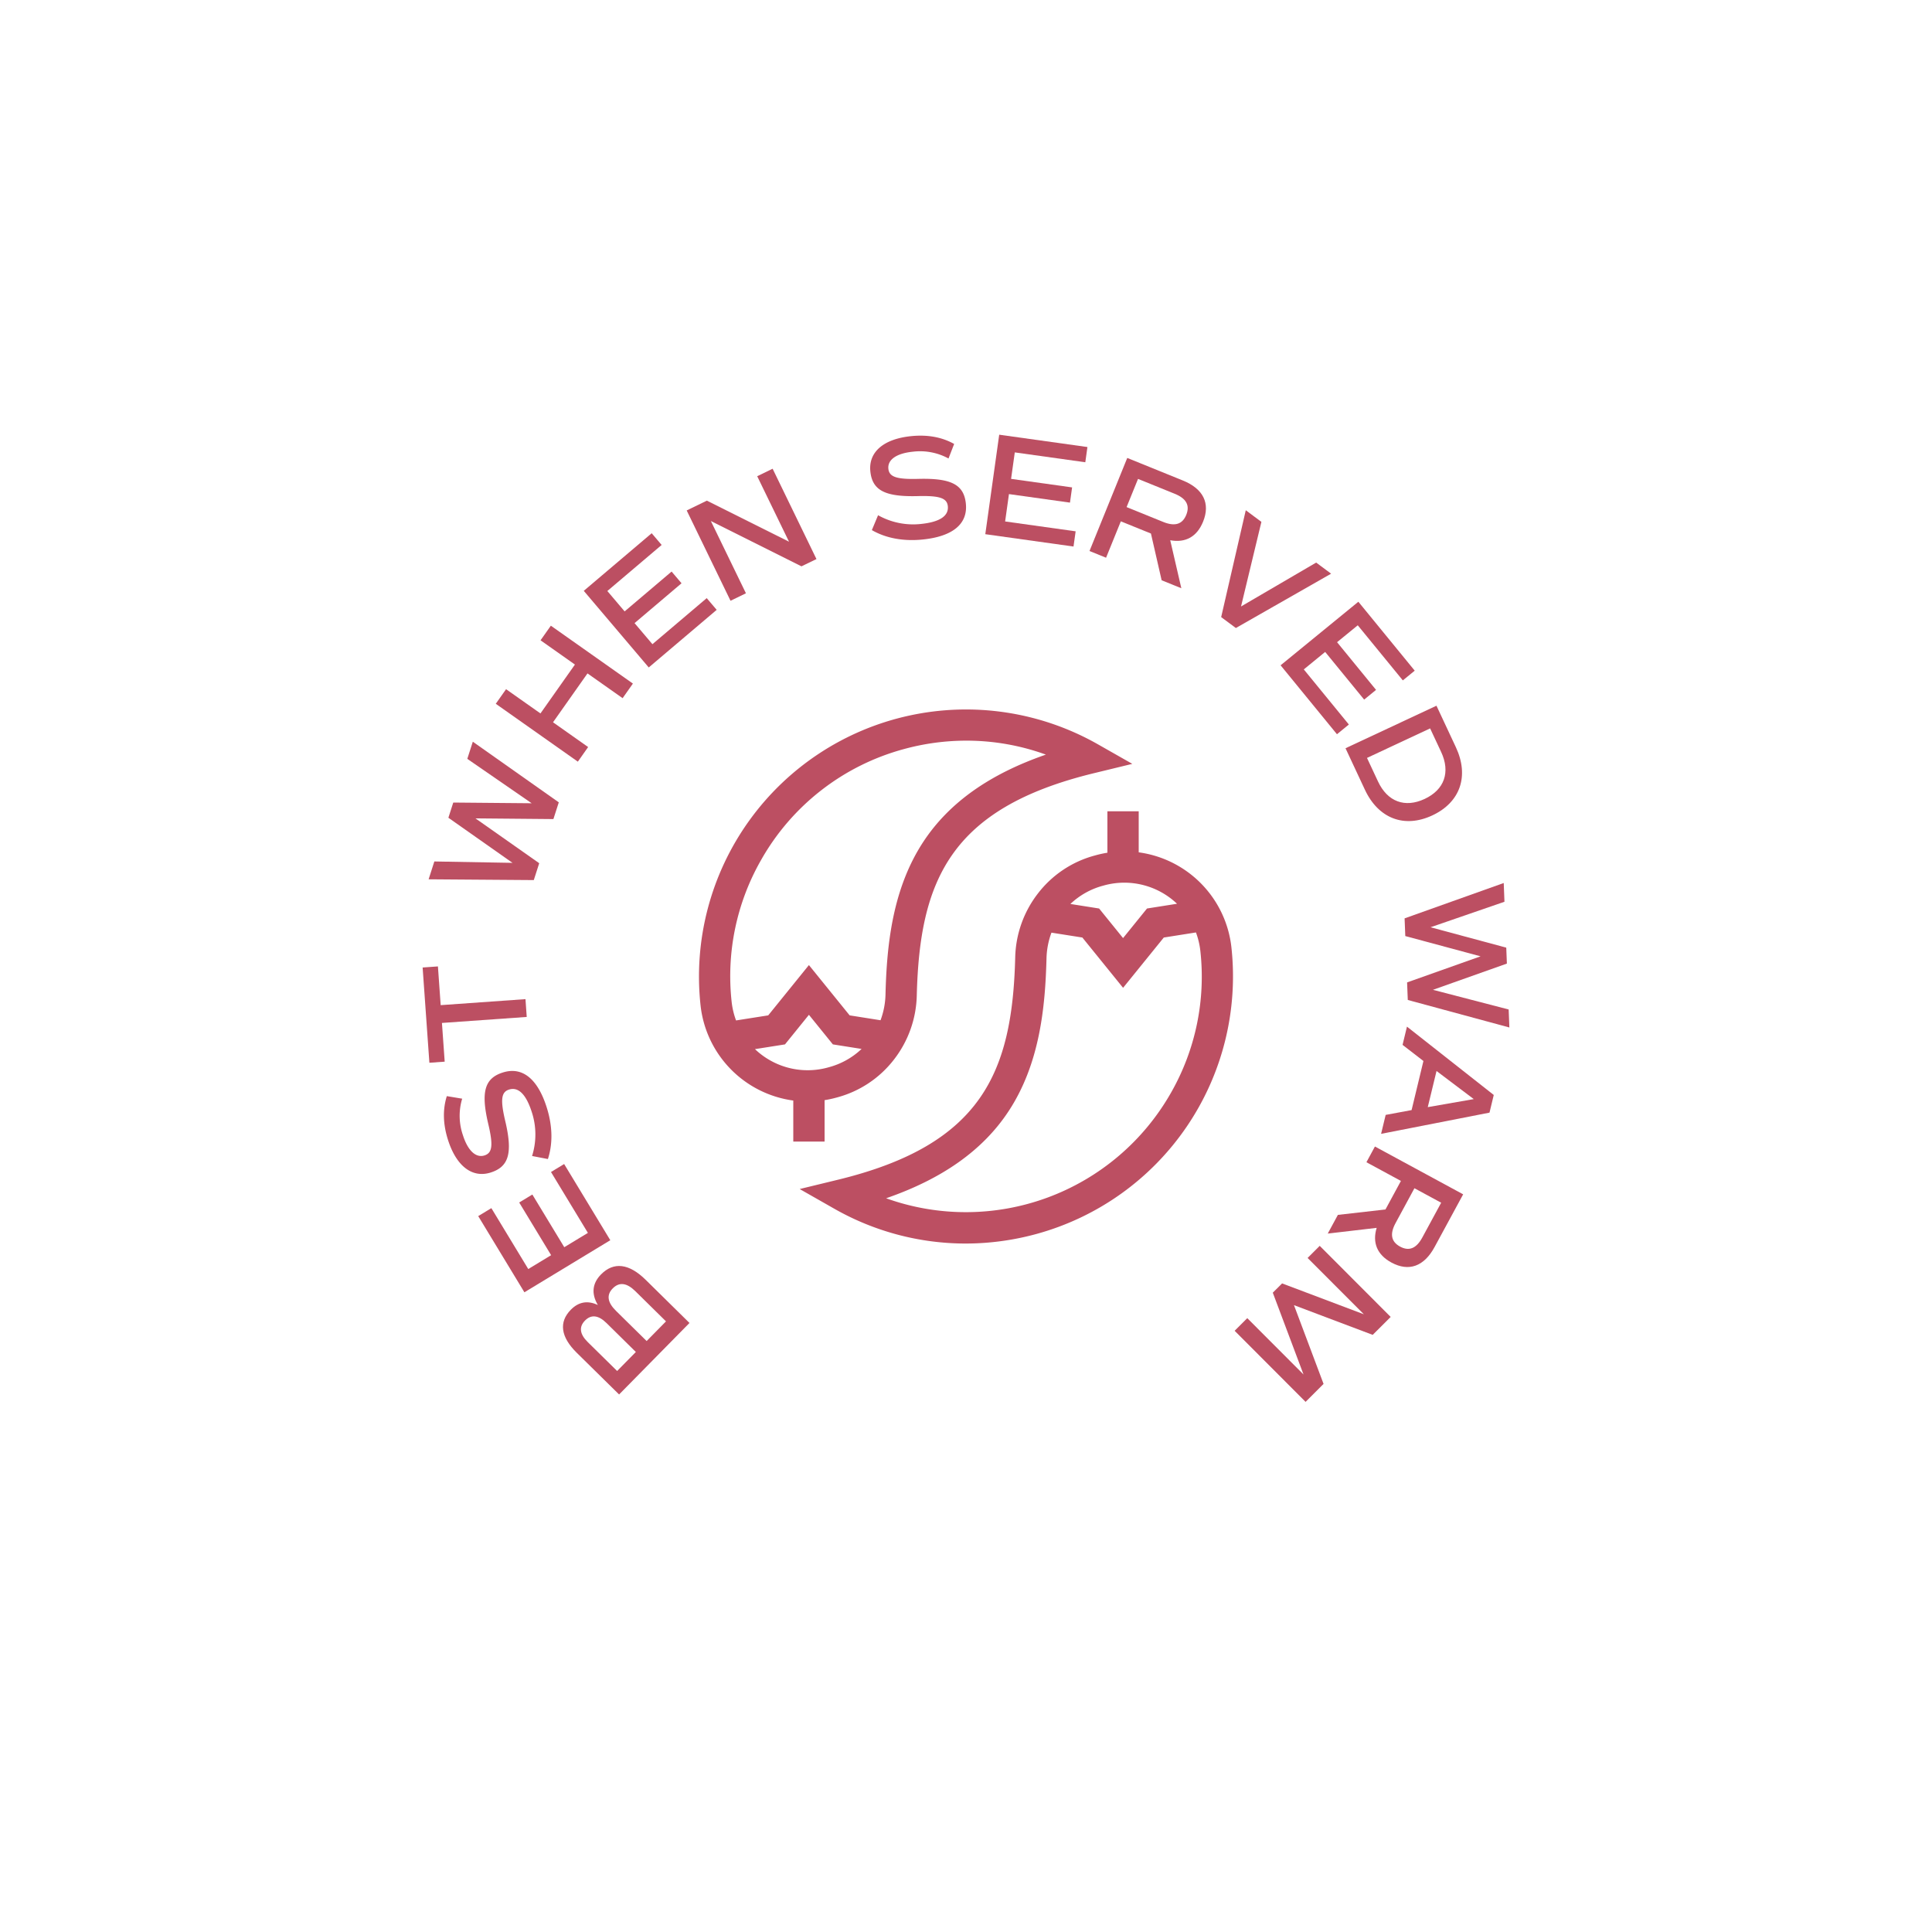 <svg xmlns="http://www.w3.org/2000/svg" xmlns:xlink="http://www.w3.org/1999/xlink" width="800" height="800" viewBox="0 0 800 800"><defs><clipPath id="clip-path"><rect id="Rectangle_2207" data-name="Rectangle 2207" width="450" height="400.481" fill="none"></rect></clipPath><clipPath id="clip-icon_1"><rect width="800" height="800"></rect></clipPath></defs><g id="icon_1" data-name="icon &#x2013; 1" clip-path="url(#clip-icon_1)"><g id="Group_3292" data-name="Group 3292" transform="translate(175 180)"><g id="Group_3291" data-name="Group 3291" clip-path="url(#clip-path)"><path id="Path_8629" data-name="Path 8629" d="M33.068,105.95c5.23-5.311,11.583-4.535,18.466,2.237l18.154,17.875L40.536,155.671,22.987,138.388c-6.655-6.557-7.478-12.685-2.422-17.821,3.262-3.309,7.011-3.9,11.173-1.942-2.758-4.69-2.315-8.973,1.33-12.675m14.411,32.125L35.342,126.113c-3.353-3.3-6.336-3.665-8.916-1.055s-2.2,5.634,1.109,8.892l12.191,12Zm-9.571-26.327q-3.991,4.051,1.367,9.325l12.671,12.473,8.015-8.143L47.251,112.887c-3.531-3.47-6.645-3.88-9.342-1.139" transform="translate(40.816 241.749)" fill="#bc4f62"></path><path id="Path_8630" data-name="Path 8630" d="M27.576,133.383l9.466-5.741L23.821,105.827l5.445-3.3,13.219,21.812,9.786-5.929L36.986,93.2l5.442-3.3,19.118,31.547-35.571,21.56L6.853,111.464l5.442-3.3Z" transform="translate(16.168 212.101)" fill="#bc4f62"></path><path id="Path_8631" data-name="Path 8631" d="M45.683,114.9l-6.557-1.256a29.652,29.652,0,0,0-.094-18.12C36.7,88.179,33.485,84.9,29.581,86.14c-3.265,1.035-3.641,4.3-1.495,13.3,3.033,13.021,1.421,18.661-6.094,21.043-7.632,2.419-14.23-2.614-17.7-13.568C2.22,100.39,2.1,94.333,3.826,88.851l6.362,1.058a24.58,24.58,0,0,0,.3,15.107c2.012,6.352,5.328,9.534,8.942,8.388,3.265-1.035,3.658-4.239,1.508-13.242-3.054-13.074-1.441-18.715,6.08-21.093,8.042-2.55,14.4,2.55,18.17,14.442,2.435,7.693,2.577,15.019.494,21.389" transform="translate(6.192 185.032)" fill="#bc4f62"></path><path id="Path_8632" data-name="Path 8632" d="M6.336,65.542,7.475,81.579,42.589,79.09l.517,7.374L8,88.949l1.139,16.034L2.8,105.43,0,65.992Z" transform="translate(0 154.631)" fill="#bc4f62"></path><path id="Path_8633" data-name="Path 8633" d="M19.04,37.842l35.6,25.111L52.411,69.88l-32.273-.289,26.4,18.567-2.247,6.984L.738,94.823l2.372-7.39,32.367.574L8.925,69.332l2.019-6.292,32.464.289L16.759,44.944Z" transform="translate(1.742 89.281)" fill="#bc4f62"></path><path id="Path_8634" data-name="Path 8634" d="M31.823,23.543,65.8,47.511l-4.263,6.043L46.994,43.3,32.723,63.538,47.259,73.794,43,79.844,9.017,55.876l4.26-6.043L27.52,59.873,41.793,39.637,27.553,29.589Z" transform="translate(21.273 55.544)" fill="#bc4f62"></path><path id="Path_8635" data-name="Path 8635" d="M29.622,36.071l7.159,8.442,19.45-16.5,4.115,4.851-19.454,16.5,7.4,8.724,22.48-19.071L74.9,43.871,46.768,67.725,19.864,36,47.988,12.146,52.109,17Z" transform="translate(46.864 28.655)" fill="#bc4f62"></path><path id="Path_8636" data-name="Path 8636" d="M68.132,4.195,86.285,41.6,80.071,44.61,42.557,25.852,57.08,55.77l-6.379,3.1-18.15-37.4,8.358-4.061,34.009,17L61.749,7.3Z" transform="translate(76.795 9.896)" fill="#bc4f62"></path><path id="Path_8637" data-name="Path 8637" d="M55.861,39.231l2.573-6.164A29.707,29.707,0,0,0,76.2,36.681c7.669-.783,11.532-3.265,11.119-7.34-.343-3.41-3.46-4.448-12.715-4.186-13.373.309-18.577-2.425-19.373-10.276C54.433,6.9,60.705,1.476,72.15.317c6.816-.692,12.772.427,17.787,3.238L87.6,9.575a24.566,24.566,0,0,0-14.855-2.8c-6.631.672-10.427,3.272-10.048,7.044.346,3.406,3.406,4.454,12.661,4.189,13.437-.316,18.631,2.415,19.427,10.269.85,8.4-5.445,13.588-17.865,14.845-8.035.813-15.244-.541-21.056-3.89" transform="translate(130.156 0.278)" fill="#bc4f62"></path><path id="Path_8638" data-name="Path 8638" d="M81.568,7.326,80.033,18.291,105.3,21.825l-.883,6.3L79.153,24.593,77.567,35.924l29.2,4.082-.884,6.3L69.357,41.195,75.118,0l36.529,5.106-.88,6.305Z" transform="translate(163.634 0)" fill="#bc4f62"></path><path id="Path_8639" data-name="Path 8639" d="M112.067,53.513,107.64,34.163,95.173,29.111,89.059,44.184,82.2,41.4,97.83,2.865,120.842,12.2c8.5,3.443,11.465,9.47,8.385,17.065-2.526,6.231-7.286,8.852-13.6,7.679l4.6,19.88Zm-14.509-30.3,15.187,6.161c4.817,1.952,7.931.971,9.517-2.939s.037-6.782-4.78-8.734l-15.187-6.158Z" transform="translate(193.94 6.759)" fill="#bc4f62"></path><path id="Path_8640" data-name="Path 8640" d="M143.953,35.581l-39.435,22.5-6.087-4.522L108.62,9.312l6.47,4.814-8.435,35.034,31.114-18.177Z" transform="translate(232.229 21.969)" fill="#bc4f62"></path><path id="Path_8641" data-name="Path 8641" d="M137.709,30.342l-8.566,7,16.141,19.746-4.925,4.024L124.215,41.371l-8.848,7.239,18.658,22.82L129.1,75.454l-23.34-28.547,32.2-26.317,23.34,28.544-4.925,4.024Z" transform="translate(249.508 48.578)" fill="#bc4f62"></path><path id="Path_8642" data-name="Path 8642" d="M149.71,78.824c-11.576,5.412-22.329,1.33-27.926-10.635l-8.025-17.169L151.42,33.406l8.029,17.169c5.6,11.966,1.841,22.833-9.739,28.248m-3.188-6.813c8.2-3.833,10.74-11.1,6.829-19.464L148.79,42.8,122.654,55.026l4.559,9.749c3.907,8.365,11.113,11.065,19.309,7.236" transform="translate(268.39 78.814)" fill="#bc4f62"></path><path id="Path_8643" data-name="Path 8643" d="M164.427,115.086l-42.065-11.395-.286-7.273,30.425-10.8L121.331,77.23l-.289-7.333,41.05-14.636.3,7.763-30.61,10.558,31.356,8.442.259,6.6-30.61,10.864,31.345,8.143Z" transform="translate(285.572 130.375)" fill="#bc4f62"></path><path id="Path_8644" data-name="Path 8644" d="M130.773,107.518l4.9-20.327-8.64-6.675,1.821-7.552,35.941,28.3-1.764,7.31-44.89,8.785,1.895-7.844ZM141.1,91.329,137.471,106.3l19.047-3.329Z" transform="translate(278.738 172.143)" fill="#bc4f62"></path><path id="Path_8645" data-name="Path 8645" d="M115.762,116.053l19.706-2.244,6.4-11.818-14.287-7.743,3.524-6.507,36.532,19.8-11.828,21.808c-4.364,8.062-10.669,10.34-17.871,6.436-5.909-3.2-7.985-8.217-6.114-14.364L111.57,123.79Zm31.7-11.035-7.8,14.4c-2.479,4.565-1.844,7.76,1.861,9.769s6.729.793,9.2-3.769l7.81-14.4Z" transform="translate(263.226 207.006)" fill="#bc4f62"></path><path id="Path_8646" data-name="Path 8646" d="M100.092,135.156l5.234-5.227,23.293,23.33-12.728-33.875,3.853-3.843L153.6,128.323,130.3,105l5.022-5.015,29.38,29.434-7.441,7.431-32.6-12.308,12.251,32.615-7.444,7.434Z" transform="translate(236.146 235.892)" fill="#bc4f62"></path><path id="Path_8647" data-name="Path 8647" d="M225.255,102.789a44.639,44.639,0,0,0-38.393-39.374V46.42H173.9V63.576a44.51,44.51,0,0,0-4.81,1.041l-.6.165a44.076,44.076,0,0,0-23.367,15.674,44.9,44.9,0,0,0-9.4,26.508c-1.206,47.279-13.6,77.492-73.38,92.014l-15.869,3.856,14.193,8.072a109.946,109.946,0,0,0,54.488,14.5,111.233,111.233,0,0,0,29.488-4,110.587,110.587,0,0,0,80.609-118.616ZM171.926,77.275l.6-.165a31.652,31.652,0,0,1,30.2,7.6L190.3,86.674l-9.917,12.248-9.917-12.248-11.889-1.881A31.436,31.436,0,0,1,171.926,77.275Zm28.258,85.766A97.677,97.677,0,0,1,82.27,206.661c23.4-8.1,40.046-19.927,50.614-35.907,12.994-19.638,15.275-43.1,15.8-63.46a32.663,32.663,0,0,1,2.049-10.622l12.8,2.022,16.857,20.824,16.857-20.824,13.316-2.106a31.845,31.845,0,0,1,1.821,7.619A96.894,96.894,0,0,1,200.185,163.041Z" transform="translate(109.653 109.518)" fill="#bc4f62"></path><path id="Path_8648" data-name="Path 8648" d="M86.088,212.844V195.685a45.082,45.082,0,0,0,4.807-1.038l.6-.165a44.1,44.1,0,0,0,23.364-15.674,44.874,44.874,0,0,0,9.4-26.508c1.209-47.279,13.6-77.492,73.384-92.014l15.866-3.856-14.2-8.072A110.579,110.579,0,0,0,34.731,156.472a44.636,44.636,0,0,0,38.393,39.371v17ZM59.8,96.223a96.979,96.979,0,0,1,58.972-45.871,98.158,98.158,0,0,1,26.038-3.534A96.508,96.508,0,0,1,177.719,52.6C154.311,60.7,137.673,72.53,127.1,88.507c-12.994,19.642-15.275,43.1-15.792,63.464a32.6,32.6,0,0,1-2.056,10.622l-12.792-2.022L79.6,139.746,62.747,160.571l-13.32,2.1a32.123,32.123,0,0,1-1.817-7.619A96.912,96.912,0,0,1,59.8,96.223m-2.543,78.332,12.433-1.965L79.6,160.339l9.917,12.251,11.889,1.881a31.507,31.507,0,0,1-13.35,7.518l-.595.165a31.577,31.577,0,0,1-26.149-4.33A31.93,31.93,0,0,1,57.258,174.555Z" transform="translate(80.358 79.87)" fill="#bc4f62"></path></g></g></g></svg>